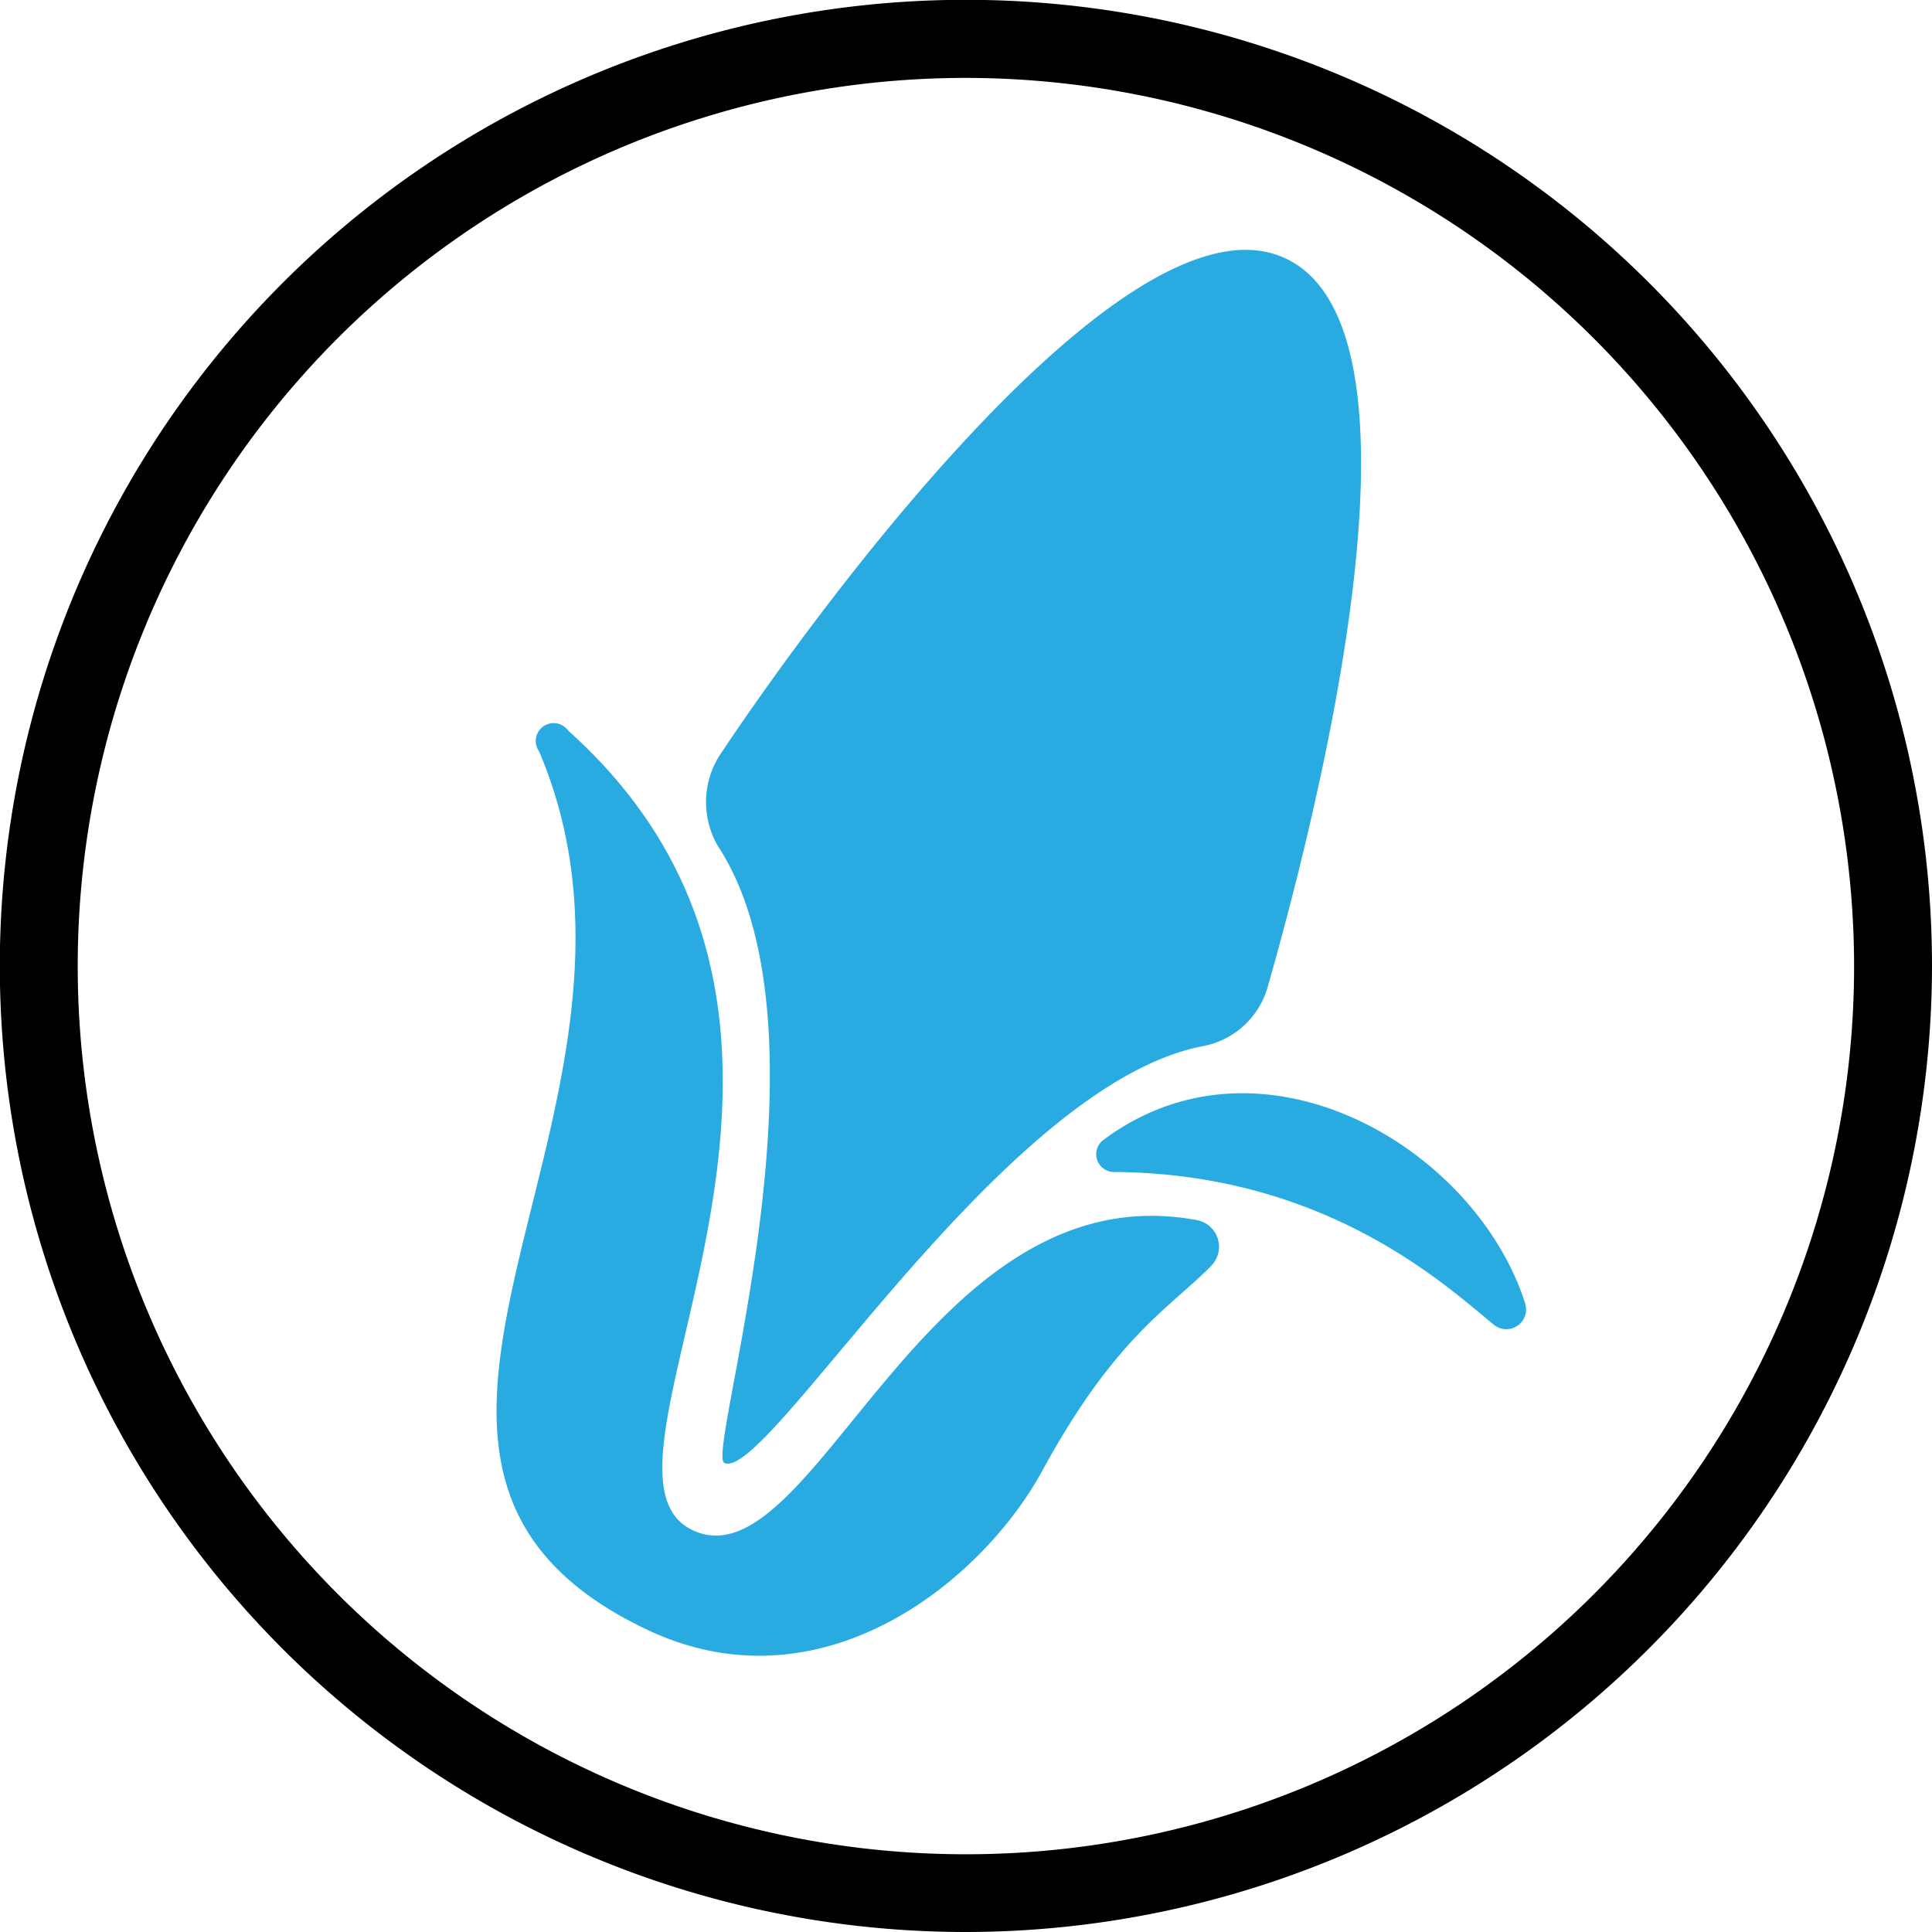 <svg id="Layer_1" data-name="Layer 1" xmlns="http://www.w3.org/2000/svg" viewBox="0 0 108.37 108.37"><defs><style>.cls-1{fill:#29abe2;}</style></defs><path d="M62.23,114.53a54.19,54.19,0,1,1,54.19-54.18A54.25,54.25,0,0,1,62.23,114.53Zm0-104a49.82,49.82,0,1,0,49.82,49.82A49.87,49.87,0,0,0,62.23,10.53Z" transform="translate(-8.05 -6.16)"/><g id="Corn_Penis_" data-name="Corn Penis!"><g id="Straight"><path class="cls-1" d="M46.92,92c-7.25-3.38,12-27.82-7-44.86a1,1,0,0,0-1.63,1.17c8.54,20.09-13.76,40,6.18,49.32,9.63,4.48,18.55-2.65,22-8.89C70.61,81.1,73.72,79.5,76,77.15a1.52,1.52,0,0,0-.81-2.55C59.93,71.75,53.7,95.16,46.92,92Z" transform="translate(-8.05 -6.16)"/><path class="cls-1" d="M70,70.06c8.87-6.56,20.81.46,23.6,9.21a1.11,1.11,0,0,1-1.78,1.18h0C89,78.12,82.31,72,70.6,71.9A1,1,0,0,1,70,70.06Z" transform="translate(-8.05 -6.16)"/><path class="cls-1" d="M48.68,88.22c-1.07-.5,6.51-24.12-.36-34.6a4.9,4.9,0,0,1,.25-5.32C54,40.16,71.35,16.55,80.15,20.65s1.6,31.76-1,40.9a4.68,4.68,0,0,1-3.62,3.29C64.17,67,51.06,89.33,48.68,88.22Z" transform="translate(-8.05 -6.16)"/></g></g></svg>